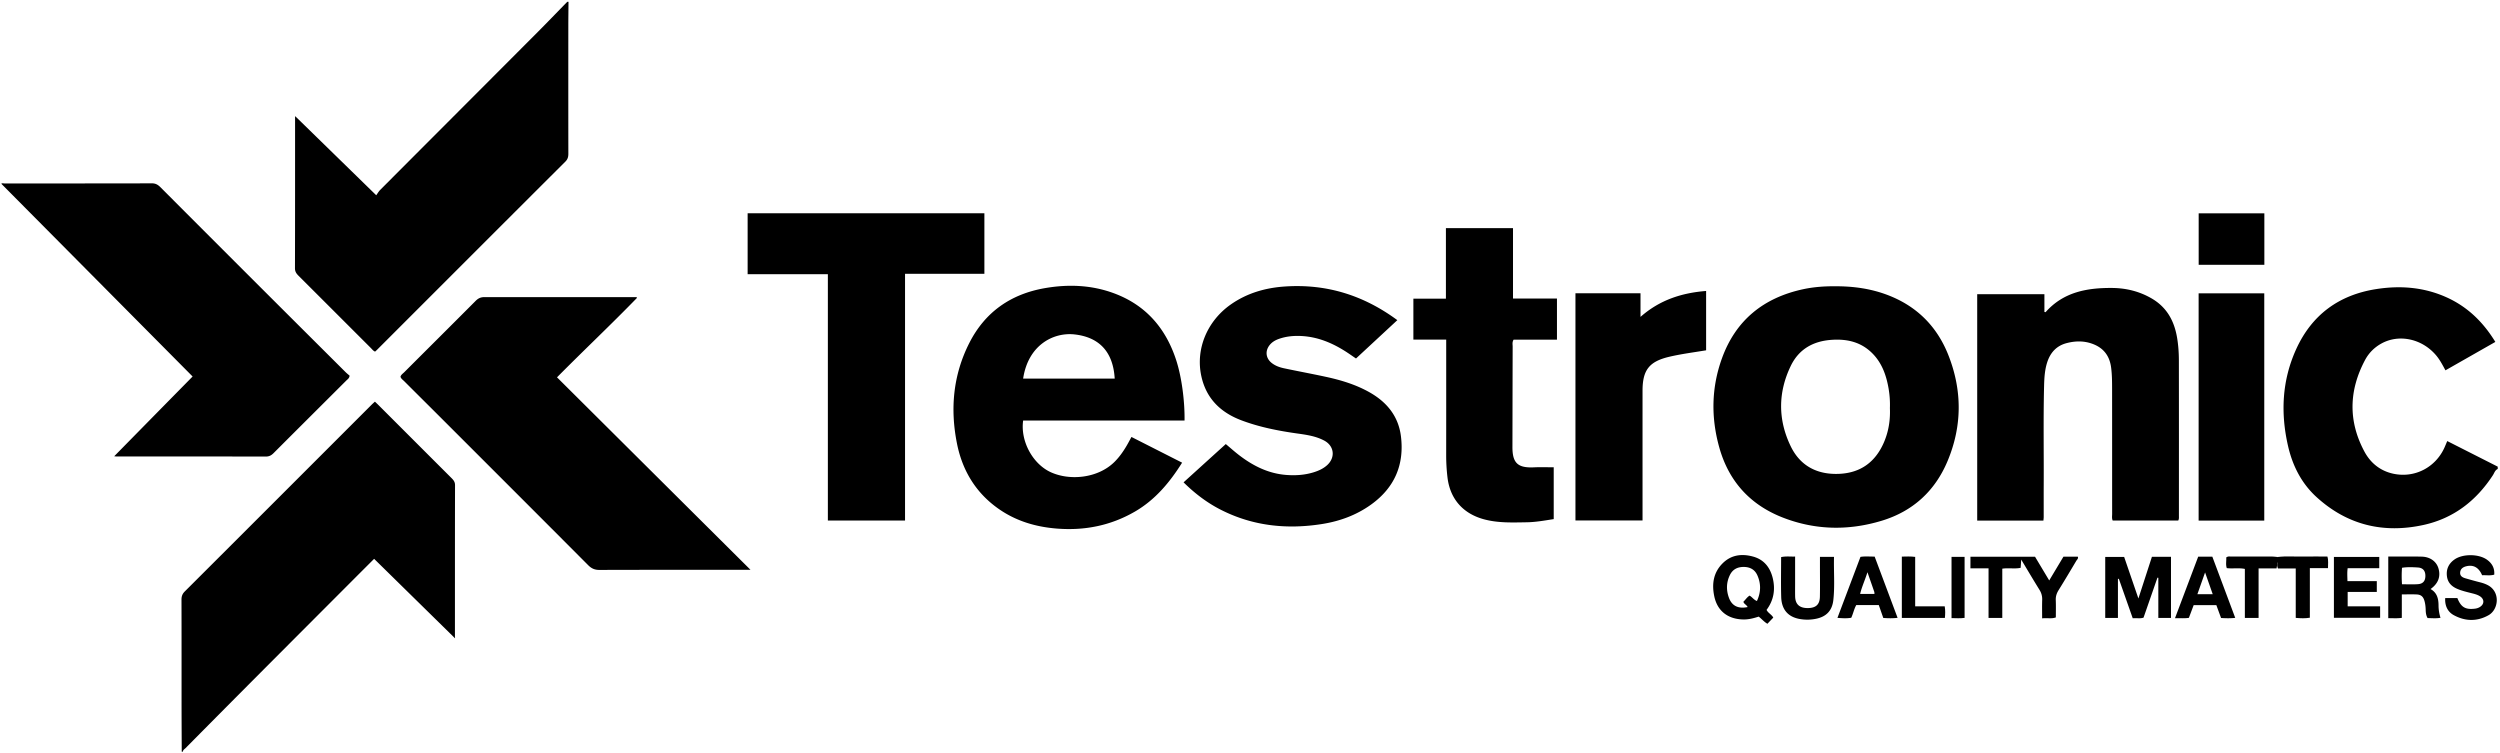 <svg width="939" height="283" viewBox="0 0 939 283" fill="none" xmlns="http://www.w3.org/2000/svg"><path d="M213.532.666c-.026 3.183-.07 6.365-.07 9.541-.007 15.843-.013 31.685.012 47.527 0 1.161-.223 2.067-1.103 2.947-23.636 23.579-47.24 47.195-70.851 70.8-.204.204-.427.395-.638.586-.676-.267-1.071-.835-1.537-1.301-9.062-9.05-18.112-18.113-27.175-27.156-.804-.804-1.378-1.544-1.378-2.838.051-18.879.038-37.757.038-56.629 0-.293.039-.586.032-.523 9.93 9.688 20.007 19.523 30.454 29.72.504-.688.906-1.428 1.48-2.002 19.599-19.656 39.223-39.293 58.822-58.95 3.859-3.87 7.641-7.812 11.461-11.722h.453ZM68.259 282.334c-.02-5.625-.058-11.25-.064-16.875-.006-13.4.013-26.8-.025-40.199-.007-1.27.318-2.194 1.243-3.119 23.426-23.375 46.819-46.781 70.219-70.181.364-.364.753-.695 1.187-1.097.472.453.899.842 1.307 1.256 9.165 9.159 18.317 18.324 27.488 27.476.747.746 1.301 1.435 1.295 2.634-.045 18.954-.032 37.903-.038 56.858 0 .267.108.574.025.644-10.083-9.899-20.141-19.778-30.377-29.829-2.838 2.838-5.638 5.631-8.431 8.431-13.075 13.1-26.156 26.194-39.217 39.307a11323.2 11323.2 0 0 0-23.152 23.329c-.395.402-1.001.677-1.02 1.365h-.44Zm869.89-106.183c-1.039.44-1.282 1.524-1.824 2.347-6.25 9.579-14.739 16.174-25.97 18.655-15.147 3.348-28.802.044-40.327-10.511-5.587-5.115-8.935-11.703-10.631-19.089-2.864-12.462-2.277-24.707 3.061-36.43 5.874-12.889 16.046-20.338 30.001-22.532 9.082-1.429 17.973-.746 26.474 3.087 7.889 3.558 13.763 9.298 18.317 16.748a25998.16 25998.16 0 0 1-18.738 10.67c-1.103-2.035-2.079-3.923-3.457-5.568-5.255-6.269-13.91-8.189-20.587-4.509-2.666 1.467-4.764 3.578-6.167 6.224-6.053 11.378-6.365 22.89-.249 34.326 2.315 4.33 5.97 7.315 10.912 8.367 8.036 1.71 15.887-2.385 19.242-9.962.325-.74.631-1.492.976-2.315l18.955 9.605c.012.3.012.593.012.887ZM72.347 141.417C48.258 117.143 24.399 93.099.5 69.023c.255-.306.804-.115 1.276-.115 18.432-.013 36.87.007 55.301-.044 1.43-.007 2.316.586 3.24 1.511a25593.852 25593.852 0 0 0 37.055 37.068c10.791 10.778 21.595 21.537 32.399 32.303.523.517 1.104.976 1.544 1.359-.128 1.02-.772 1.352-1.218 1.805-9.114 9.101-18.247 18.183-27.348 27.296-.836.836-1.658 1.276-2.896 1.276-18.655-.038-37.31-.026-55.965-.032-.427 0-.854-.064-.995-.076 9.733-9.905 19.555-19.899 29.453-29.957Zm209.548 72.611c-19.312 0-38.024-.025-56.743.038-1.786.007-2.997-.542-4.241-1.792-18.649-18.718-37.342-37.393-56.029-56.073-4.343-4.343-8.712-8.668-13.049-13.011-.51-.51-1.167-.918-1.409-1.677.204-.772.873-1.174 1.384-1.677 8.948-8.948 17.928-17.871 26.856-26.838.957-.957 1.895-1.403 3.285-1.403 19.019.032 38.031.006 57.049 0 .051 0 .096.083.287.261-9.764 10.064-19.981 19.676-30.071 29.867 24.185 24.064 48.273 48.025 72.681 72.305Zm536.25-18.502h-24.618c-.376-.867-.204-1.69-.204-2.481-.013-15.549 0-31.098-.019-46.647-.007-2.806 0-5.619-.377-8.418-.606-4.58-3.086-7.545-7.436-8.987-3.042-1.014-6.116-.924-9.178-.14-3.858.982-6.199 3.552-7.392 7.258-.912 2.844-1.084 5.804-1.16 8.763-.313 12.43-.077 24.867-.141 37.304-.019 3.998 0 7.997-.006 11.996 0 .428-.064.855-.108 1.359h-24.867v-85.029h25.243v6.678c.312.044.427.089.453.057 6.684-7.558 15.561-9.158 24.981-9.082 5.237.045 10.218 1.257 14.822 3.922 5.702 3.304 8.502 8.419 9.567 14.701.485 2.851.676 5.734.682 8.617.032 19.471.02 38.942.013 58.414 0 .51.09 1.039-.255 1.715ZM369.736 80.101v22.743h-29.803v92.67h-28.987v-92.523h-30.135V80.095c29.676.006 59.249.006 88.925.006Zm74.812 101.069c5.325-4.828 10.568-9.586 15.861-14.382 1.665 1.397 3.202 2.774 4.828 4.037 5.294 4.095 11.097 7.041 17.896 7.564 3.412.262 6.799.051 10.103-.944 1.926-.58 3.756-1.377 5.261-2.755 3.157-2.889 2.641-7.207-1.122-9.209-3.125-1.665-6.582-2.169-10.02-2.647-7.181-1.008-14.28-2.392-21.085-4.962-7.844-2.959-13.24-8.215-15.058-16.633-2.187-10.116 2.175-20.639 11.079-26.883 6.109-4.279 12.972-6.25 20.338-6.747 15.53-1.046 29.459 3.233 42.208 12.64a85896.62 85896.62 0 0 1-15.523 14.401c-1.41-.95-2.717-1.887-4.069-2.742-4.936-3.119-10.205-5.313-16.117-5.683-2.978-.185-5.912.058-8.744 1.053-1.492.523-2.812 1.313-3.743 2.64-1.486 2.13-1.117 4.669.905 6.327 1.41 1.154 3.093 1.741 4.828 2.104 5.134 1.085 10.294 2.041 15.422 3.145 5.791 1.243 11.441 2.934 16.633 5.874 6.48 3.673 10.829 8.96 11.761 16.505 1.326 10.677-2.398 19.287-11.168 25.614-5.568 4.018-11.875 6.307-18.578 7.353-13.094 2.054-25.792.746-37.77-5.306-5.223-2.634-9.847-6.142-14.126-10.364Zm140.247-69.039v15.453h-16.289c-.587.957-.351 1.792-.351 2.576-.038 12.584-.057 25.167-.083 37.751-.012 6.033 2.022 7.908 8.107 7.621 2.417-.115 4.847-.019 7.398-.019v19.465c-3.368.523-6.703 1.135-10.103 1.192-5.472.09-10.95.319-16.314-1.179-7.8-2.188-12.571-7.724-13.495-15.76a70.171 70.171 0 0 1-.479-8.189c.019-13.623.007-27.239.007-40.862v-2.615h-12.329v-15.396h12.22v-26.48h25.199v26.442h16.512Zm56.022 19.445c-4.732.785-9.279 1.365-13.744 2.405-7.583 1.766-10.128 4.949-10.134 12.755-.006 15.396 0 30.798 0 46.194v2.558H591.74V110.16h24.434v8.865c7.245-6.397 15.53-9.012 24.643-9.739v22.29Zm209.644 63.963h-24.656v-85.36h24.656v85.36Zm.032-96.075h-24.669v-19.35h24.669v19.35Zm-42.227 109.66h7.162v22.96h-4.758v-15.058l-.331-.058-5.224 15.02c-1.307.44-2.627.089-4.056.236l-5.217-14.822-.344.019v14.669h-4.771v-22.915h7.105c1.709 4.987 3.45 10.058 5.357 15.613 1.799-5.543 3.419-10.556 5.077-15.664Zm-68.166-.013h24.261c1.665 2.787 3.4 5.683 5.326 8.903 1.843-3.08 3.597-6.008 5.344-8.929h5.402c.281.708-.306 1.097-.58 1.563-2.188 3.68-4.375 7.366-6.639 11.002-.734 1.18-1.123 2.347-1.065 3.743.082 2.143.025 4.286.025 6.499-1.633.619-3.24.122-5.147.37 0-2.417-.057-4.681.019-6.939.045-1.384-.268-2.576-1.001-3.756-2.251-3.629-4.42-7.303-6.875-11.378l-.217 3.087c-2.188.472-4.477-.045-6.894.319v18.489h-5.16v-18.611h-6.805c.006-1.498.006-2.812.006-4.362Zm152.627 9.165v4.05h-10.944v5.408h12.194v4.305h-17.36v-22.851h17.035v4.222h-11.869c-.236 1.658-.109 3.157-.077 4.859 3.744.007 7.335.007 11.021.007Zm25.696 6.346h4.56c1.384 3.463 3.017 4.426 6.62 3.992a4.425 4.425 0 0 0 1.678-.529c1.926-1.084 1.964-3.062.07-4.203-.957-.574-2.041-.836-3.119-1.104-1.786-.452-3.591-.873-5.294-1.607-2.117-.905-3.571-2.36-3.871-4.732-.332-2.672.676-4.783 2.864-6.314 3.106-2.175 9.12-2.118 12.213.121 1.85 1.339 2.883 3.119 2.692 5.593-1.55.453-3.081.141-4.554.224-1.237-2.883-3.195-4.012-5.868-3.393-1.231.287-2.245.918-2.379 2.296-.134 1.384.881 1.932 2.009 2.257 1.844.53 3.693 1.053 5.555 1.518.938.236 1.837.549 2.698.982 4.943 2.469 4.222 9.191.415 11.34-4.305 2.43-8.795 2.341-13.113-.032-2.347-1.301-3.361-3.635-3.176-6.409Zm-229.568-15.473c-.141 5.504.344 10.894-.255 16.251-.453 4.011-2.673 6.25-6.576 7.028a16.114 16.114 0 0 1-6.397 0c-4.19-.861-6.48-3.635-6.607-8.227-.14-4.943-.032-9.892-.032-14.943 1.728-.408 3.38-.153 5.255-.217v10.281c0 1.55-.025 3.106.007 4.656.057 2.94 1.594 4.394 4.624 4.413 3.131.019 4.623-1.275 4.681-4.305.076-3.839.019-7.685.019-11.531v-3.406h5.281Zm166.594 2.245c-.115.638-.236 1.276-.383 2.099h-6.741v18.591h-5.154v-18.4c-2.327-.472-4.54-.013-6.785-.3-.479-1.358-.103-2.73-.211-3.986.663-.548 1.282-.357 1.843-.357 5.102-.019 10.198-.019 15.301 0 .733 0 1.466.108 2.2.166.625.746.638 1.473-.07 2.187Z" fill="#000"/><path d="M855.449 211.394c.019-.727.044-1.46.063-2.187 3.164-.396 6.334-.102 9.503-.16 3.024-.057 6.053-.013 9.153-.013.452 1.429.21 2.794.223 4.363h-6.812v18.617c-1.817.306-3.456.223-5.3.063v-18.565h-6.677c-.376-.823-.319-1.467-.153-2.118Zm-124.954 20.702h-16.167V209.06c1.626-.026 3.214-.121 5.013.108v18.572h11.097c.249 1.544.204 2.896.057 4.356Zm7.405-.019c-1.652.224-3.195.115-4.905.083v-23.011h4.905v22.928Z" fill="#000"/><path fill-rule="evenodd" clip-rule="evenodd" d="M426.211 192.191c7.635-4.414 13.075-10.913 17.788-18.413l-14.623-7.422-4.402-2.234c-.181.334-.354.657-.522.97-.435.81-.836 1.558-1.264 2.289-1.313 2.239-2.793 4.35-4.655 6.18-6.18 6.059-16.608 7.086-23.809 3.827-6.856-3.106-11.511-11.729-10.427-19.427h60.621c.108-7.36-1.104-16.378-3.094-22.545-3.903-12.105-11.467-20.881-23.566-25.314-8.386-3.074-17.073-3.393-25.798-1.875-12.819 2.232-22.507 8.974-28.425 20.683-6.072 12.016-7.195 24.74-4.573 37.776 2.041 10.147 7.136 18.553 15.778 24.548 6.48 4.496 13.764 6.652 21.564 7.29 10.446.854 20.281-1.059 29.407-6.333Zm-22.634-66.584c-7.781-.861-17.38 3.858-19.287 16.607h34.396c-.644-11.116-6.863-15.695-15.109-16.607Zm306.012-14.567c-6.537-2.596-13.387-3.559-20.396-3.514-4.005-.032-7.985.261-11.901 1.097-14.86 3.195-25.365 11.62-30.556 26.047-3.948 10.957-4.114 22.162-.982 33.362 3.558 12.743 11.601 21.589 23.91 26.378 12.22 4.752 24.733 4.949 37.182 1.155 11.608-3.534 19.918-11.13 24.625-22.316 5.555-13.209 5.581-26.634.306-39.938-4.177-10.536-11.582-18.068-22.188-22.271Zm-1.933 54.989c1.735-4.075 2.379-8.361 2.194-12.775a36.21 36.21 0 0 0-.491-7.289c-.842-4.886-2.423-9.465-5.944-13.088-4.267-4.388-9.579-5.663-15.587-5.223-6.945.51-12.22 3.571-15.224 9.796-4.802 9.956-4.828 20.167-.044 30.103 3.59 7.475 10.019 10.792 18.253 10.422 8.125-.364 13.68-4.529 16.843-11.946Zm-43.815 68.261c.804-.848 1.512-1.594 2.207-2.321-.31-.576-.777-.99-1.243-1.401-.493-.437-.984-.871-1.283-1.495 2.692-3.597 3.361-7.634 2.315-11.945-.975-4.005-3.291-6.952-7.372-8.074-4.229-1.161-8.247-.683-11.493 2.576-3.457 3.47-4.05 7.8-3.093 12.335 1.18 5.606 5.198 8.61 10.931 8.706 2.028.038 3.91-.479 5.766-1.072.433.342.828.708 1.218 1.068.649.6 1.282 1.185 2.047 1.623Zm-14.433-9.713c1.129 3.036 3.521 4.158 7.009 3.438-.212-.422-.527-.7-.826-.963-.338-.298-.656-.577-.781-1.027.287-.276.546-.576.803-.873.462-.535.918-1.063 1.525-1.436.434.232.788.563 1.147.898.468.437.943.882 1.615 1.124 1.511-3.234 1.581-6.442.172-9.631-.957-2.162-2.736-3.15-5.122-3.163-2.366-.006-4.158.906-5.204 3.048-1.371 2.8-1.403 5.721-.338 8.585Zm251.443-15.542c-1.261.006-2.533.012-3.819.012v23.139c.495-.004.979.006 1.461.015 1.187.024 2.358.047 3.628-.13v-8.814c.624 0 1.228-.006 1.818-.012 1.267-.012 2.47-.023 3.667.025 1.697.063 2.551.784 3.017 2.417.306 1.065.434 2.162.465 3.278.026 1.097.128 2.181.715 3.189.422.003.841.018 1.259.032 1.198.041 2.382.082 3.588-.141a15.594 15.594 0 0 1-.734-4.694c-.012-2.474-.567-4.757-3.004-6.103 2.909-2.073 3.878-4.732 2.96-7.8-.772-2.57-3.113-4.299-6.282-4.375-2.895-.067-5.789-.053-8.739-.038Zm1.34 4.222a42.794 42.794 0 0 0 0 6.192c.665 0 1.308.01 1.935.02 1.4.021 2.722.041 4.035-.052 1.901-.133 2.774-1.186 2.813-3.016.038-1.945-.874-3.132-2.819-3.253-1.958-.121-3.942-.217-5.964.109Zm-195.692 16.369.864 2.477c1.831.134 3.502.172 5.37-.045l-4.943-13.199-3.673-9.805c-.586.003-1.15-.01-1.698-.024-1.261-.03-2.441-.059-3.628.132-1.865 4.946-3.724 9.871-5.595 14.822l-3.053 8.087c1.888.159 3.559.249 5.185-.038.33-.706.571-1.427.809-2.137.306-.913.606-1.809 1.079-2.634h8.457l.826 2.364Zm-4.184-12.114-.902-2.585c-.396 1.259-.826 2.414-1.237 3.522-.59 1.587-1.144 3.077-1.512 4.636h5.389c-.01-.124-.015-.233-.02-.33-.009-.198-.016-.348-.063-.48a768.447 768.447 0 0 0-1.655-4.763Zm128.637-8.433h-5.307c-2.902 7.698-5.765 15.294-8.718 23.113a46.034 46.034 0 0 1 1.905.007c1.17.021 2.236.04 3.318-.141l1.335-3.551.458-1.219h8.52l1.105 3.014.668 1.82c1.78.102 3.457.159 5.319-.051-2.895-7.743-5.752-15.377-8.603-22.992Zm-2.724 5.925a5330.453 5330.453 0 0 1-2.889 8.176h5.759c-.944-2.685-1.836-5.23-2.87-8.176Z" fill="#000"/></svg>